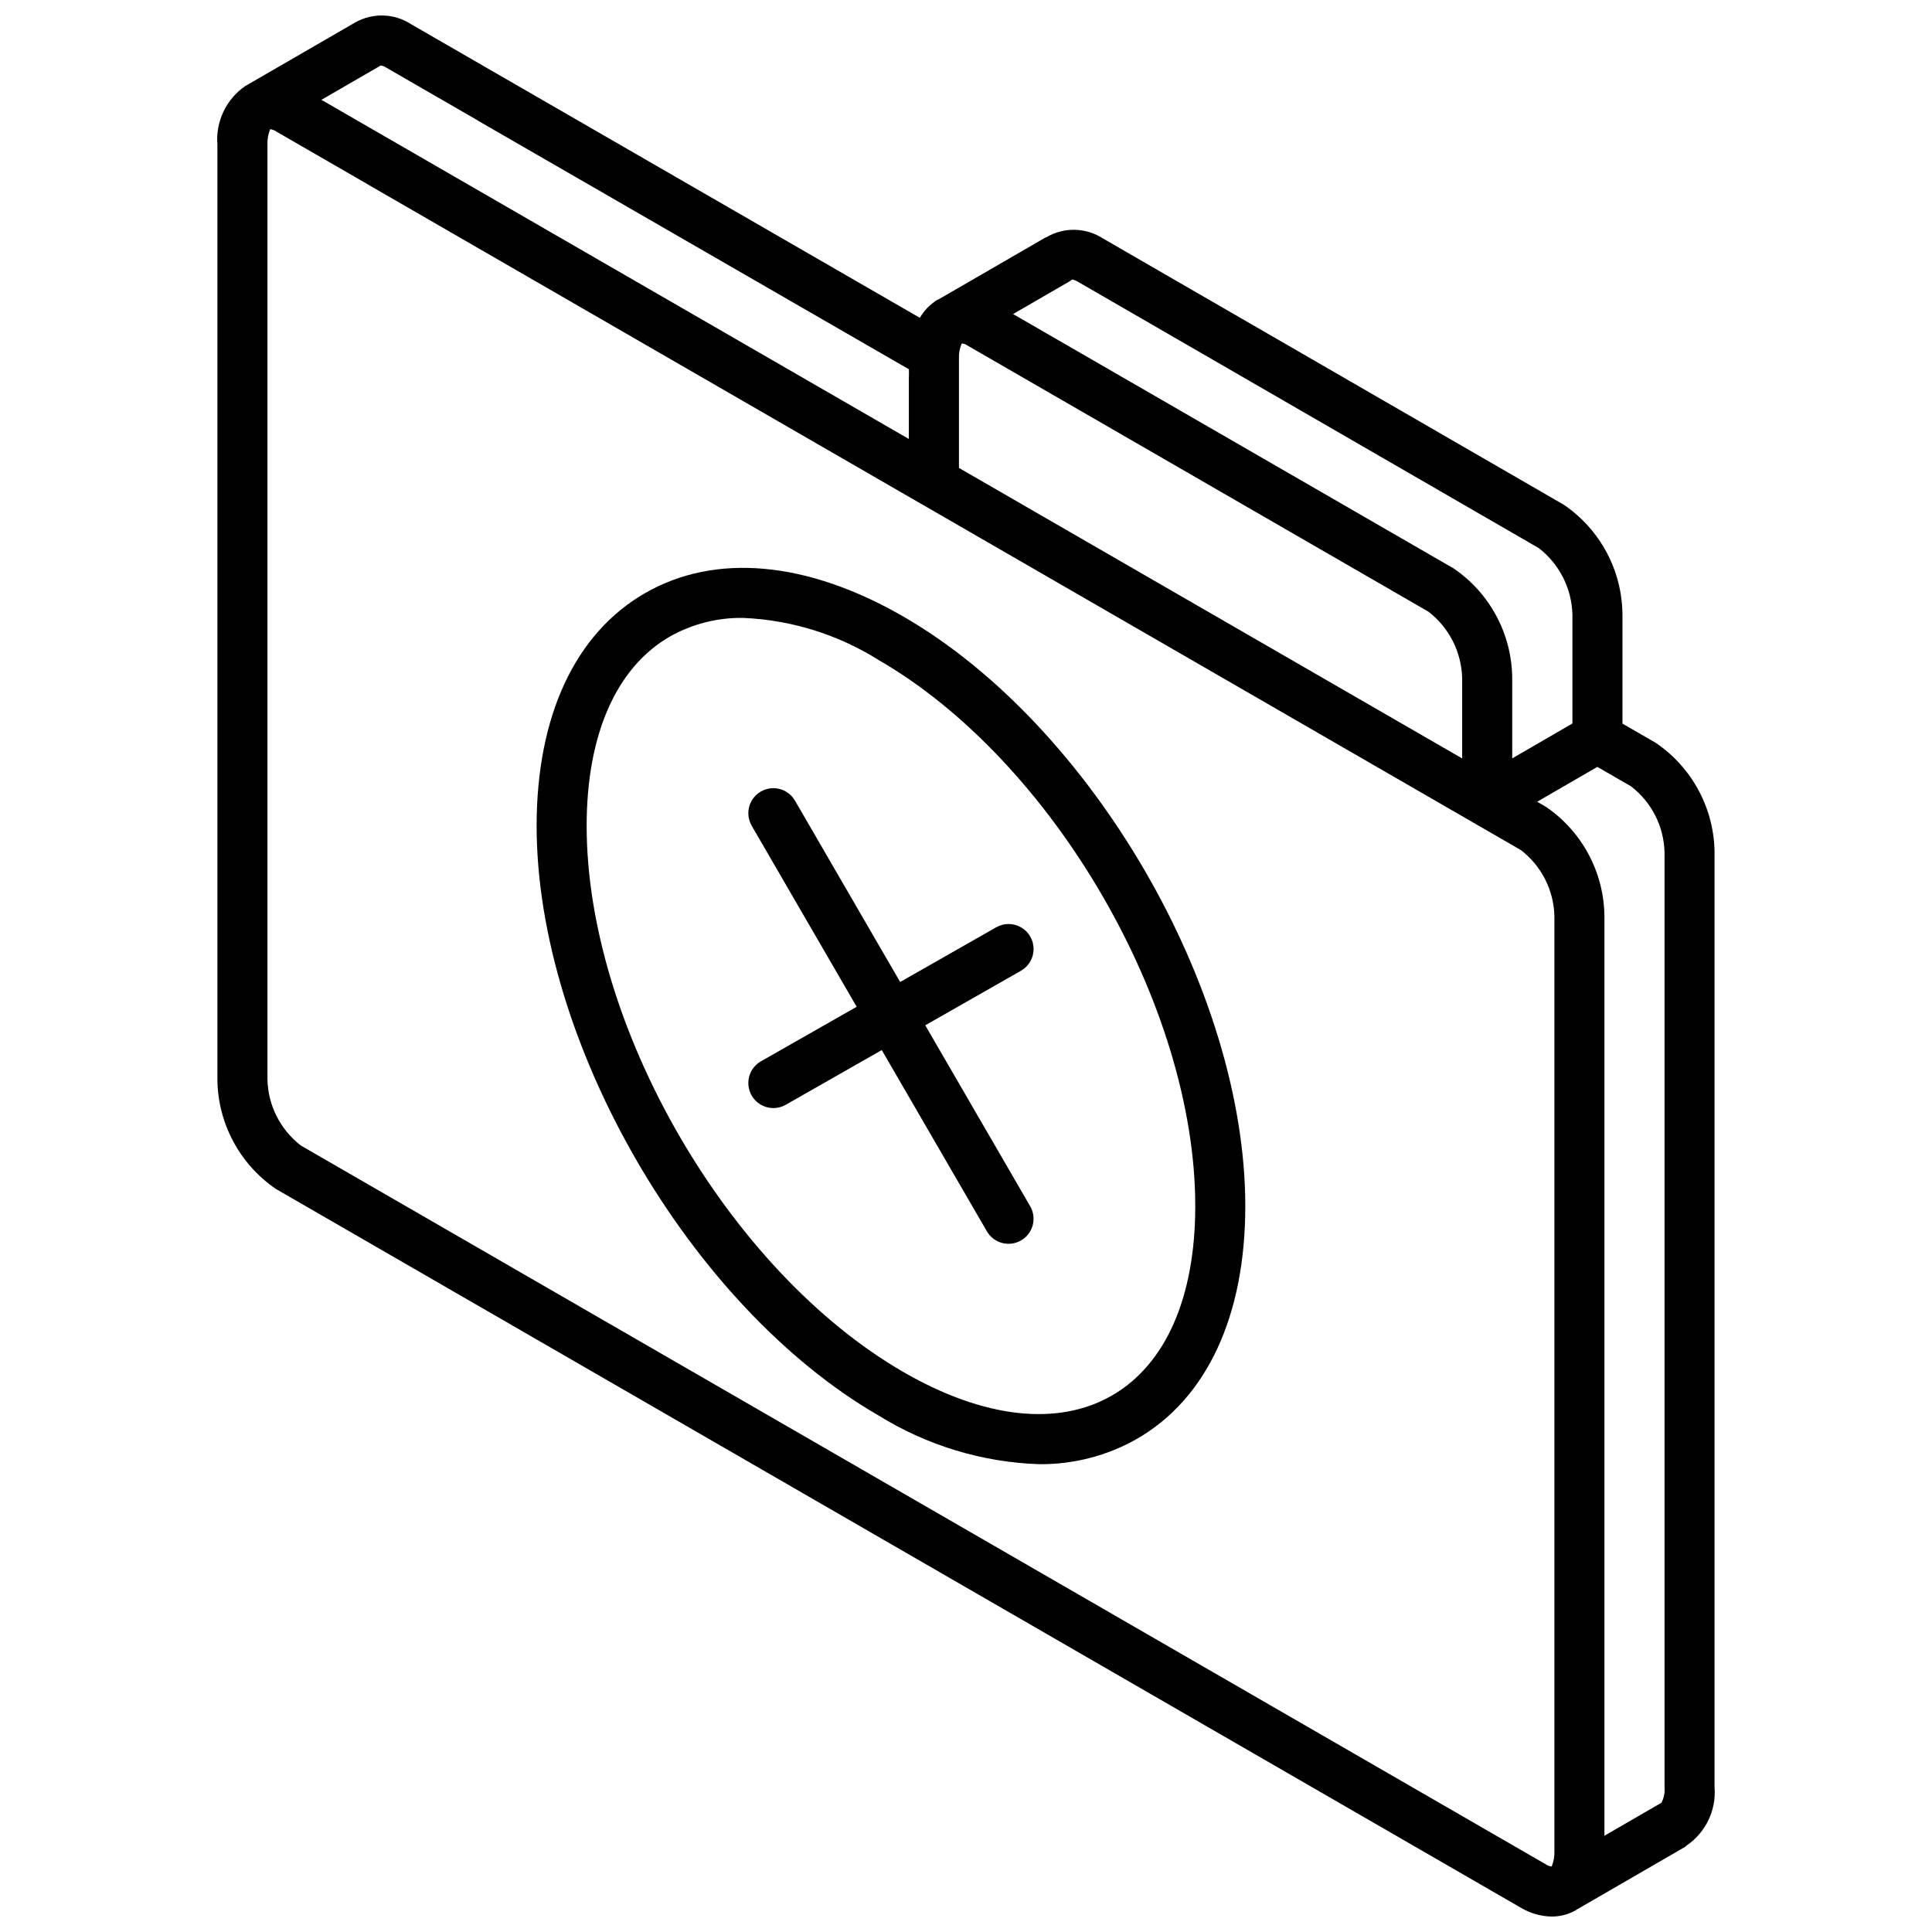 <?xml version="1.0" encoding="UTF-8"?>
<!-- Uploaded to: SVG Repo, www.svgrepo.com, Generator: SVG Repo Mixer Tools -->
<svg width="800px" height="800px" version="1.1" viewBox="144 144 512 512" xmlns="http://www.w3.org/2000/svg">
 <defs>
  <clipPath id="a">
   <path d="m201 148.09h398v503.81h-398z"/>
  </clipPath>
 </defs>
 <g clip-path="url(#a)">
  <path d="m582.86 340.9-8.895-5.133v-28.938c-0.098-11.645-5.898-22.5-15.523-29.055l-122.15-70.586c-4.527-2.93-10.32-3.055-14.973-0.328-0.094 0.051-0.199 0.047-0.289 0.102l-28.266 16.355c-0.113 0.059-0.238 0.074-0.352 0.137-1.918 1.184-3.512 2.82-4.641 4.773l-134.83-77.816c-4.449-2.891-10.137-3.078-14.766-0.484l-0.051 0.039-0.051 0.02-28.52 16.5c-0.043 0.027-0.062 0.07-0.105 0.094-0.094 0.055-0.207 0.066-0.301 0.121-5.148 3.461-8.027 9.43-7.535 15.613v247.7c0.094 11.656 5.898 22.523 15.535 29.086l329.88 190.46c2.477 1.484 5.301 2.293 8.188 2.344 2.258 0.012 4.481-0.578 6.438-1.703 0.09-0.055 0.152-0.145 0.242-0.199 0.051-0.027 0.113-0.035 0.164-0.066l28.516-16.504c0.188-0.105 0.293-0.285 0.465-0.406 5.012-3.438 7.809-9.285 7.336-15.344v-247.66c-0.078-11.664-5.879-22.543-15.516-29.113zm-31.047-51.637c5.441 4.231 8.707 10.676 8.895 17.566v28.906l-15.953 9.242v-21.258c-0.094-11.656-5.898-22.527-15.535-29.086l-116.75-67.406 15.203-8.797c0.148-0.086 0.23-0.23 0.367-0.324l0.039-0.02c-0.02-0.02 0.5-0.051 1.586 0.586zm-153.68-21.258v-28.93c-0.055-1.371 0.184-2.742 0.707-4.012l0.113-0.047c0.527 0.051 1.035 0.246 1.461 0.562l122.17 70.539c5.461 4.231 8.73 10.695 8.906 17.602v21.273l-82.539-47.648zm-127.4-92.016c0.039 0.023 0.059 0.062 0.098 0.086l114.05 65.793v1.781c0 0.043-0.023 0.082-0.023 0.125v16.559l-155.68-89.879 15.547-8.996c0.047-0.027 0.07-0.078 0.117-0.105 0.539 0.062 1.055 0.254 1.508 0.559zm-46.953 271.62c-5.492-4.207-8.773-10.684-8.906-17.602v-247.7c-0.051-1.391 0.199-2.781 0.723-4.07h0.008c0.555 0.066 1.086 0.266 1.547 0.582l24.422 14.098 0.035 0.035 146.56 84.609 0.051 0.023 15.762 9.098 143.05 82.586c5.492 4.207 8.766 10.688 8.902 17.602v247.7c0.051 1.391-0.199 2.781-0.727 4.07-0.555-0.055-1.09-0.254-1.547-0.574zm345.41 182.88v-243.61c-0.094-11.652-5.898-22.523-15.531-29.086l-2.293-1.324 15.949-9.238 8.918 5.152c5.492 4.215 8.766 10.707 8.887 17.633v247.66c0.113 1.406-0.168 2.816-0.812 4.074l-0.262 0.129 0.02 0.035c-0.039 0.02-0.086 0.02-0.129 0.043z"/>
 </g>
 <path d="m383.43 307.41c-25.566-14.758-49.914-16.953-68.551-6.188-18.484 10.676-28.668 32.57-28.668 61.648 0 57.305 40.637 127.38 90.586 156.23 12.801 7.945 27.457 12.402 42.516 12.922 9.121 0.105 18.109-2.219 26.035-6.734 18.484-10.672 28.668-32.566 28.668-61.648 0-57.305-40.637-127.39-90.586-156.23zm55.289 206.39c-14.363 8.301-34.004 6.106-55.289-6.188-46.297-26.73-83.961-91.66-83.961-144.75 0-24.141 7.828-41.957 22.043-50.164 5.93-3.348 12.641-5.055 19.449-4.945 12.711 0.539 25.062 4.375 35.84 11.133 46.293 26.73 83.957 91.664 83.957 144.75 0 24.141-7.828 41.957-22.039 50.164z"/>
 <path d="m382.55 404.24-27.867-48.055c-1.188-2.055-3.379-3.316-5.75-3.312-2.371 0.004-4.562 1.273-5.742 3.332-1.18 2.055-1.172 4.586 0.023 6.637l27.812 47.965-25.359 14.449c-3.184 1.812-4.293 5.859-2.481 9.043 1.812 3.18 5.863 4.293 9.043 2.481l25.449-14.5 27.867 48.051c1.844 3.156 5.894 4.227 9.055 2.391 3.16-1.832 4.242-5.879 2.418-9.043l-27.816-47.965 25.363-14.449c2.059-1.172 3.336-3.356 3.348-5.723 0.016-2.371-1.238-4.566-3.281-5.762-2.043-1.199-4.574-1.211-6.629-0.039z"/>
</svg>